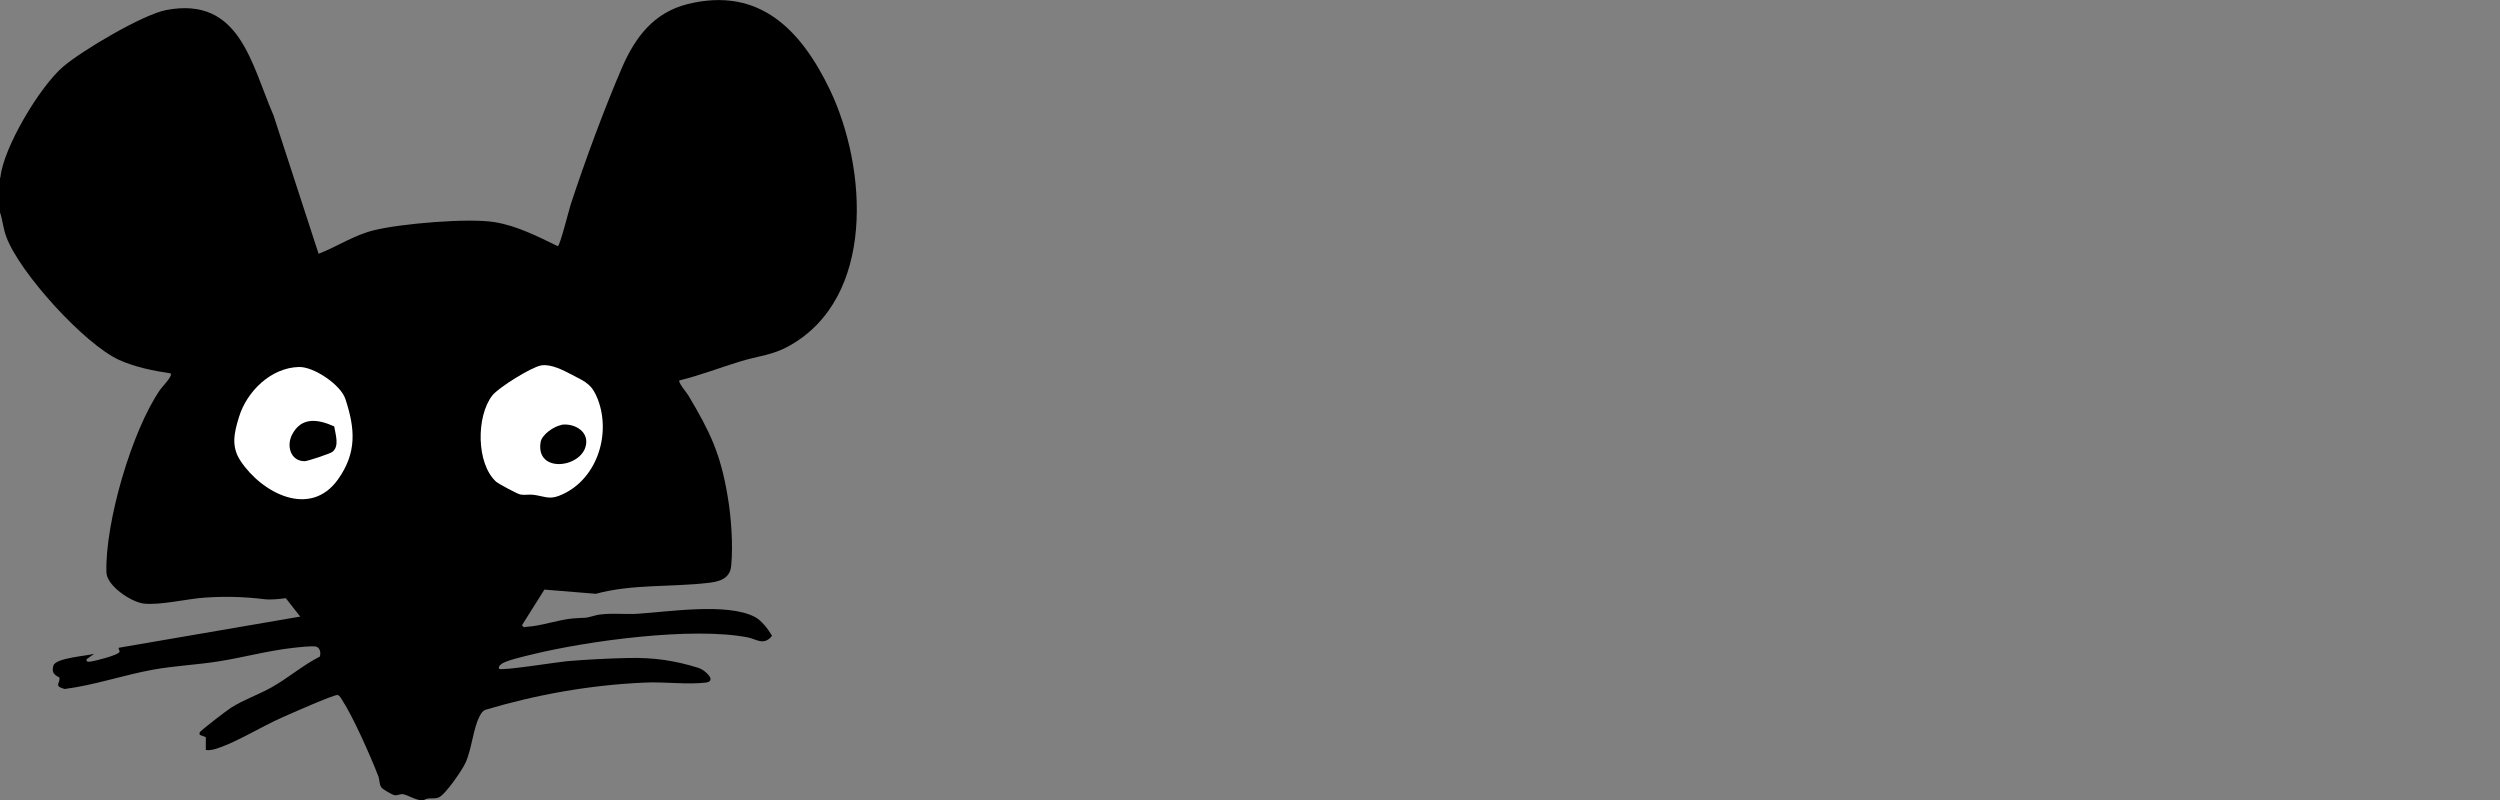<?xml version="1.0" encoding="UTF-8"?>
<svg id="Layer_2" xmlns="http://www.w3.org/2000/svg" version="1.1" viewBox="0 0 125 40">
  <rect x="0" y="0" width="125" height="40" fill="#808080" stroke="none"/>
  <!-- Generator: Adobe Illustrator 29.0.1, SVG Export Plug-In . SVG Version: 2.1.0 Build 192)  -->
  <defs>
    <style>
      .st0 {
        fill: #fff;
      }

      .st1 {
        fill: none;
      }
    </style>
  </defs>
  <g>
    <path d="M.02,8.87c.15-1.5,1.98-4.55,3.13-5.53.94-.81,4-2.62,5.17-2.84,3.67-.69,4.23,2.67,5.36,5.28l2.25,6.91c.95-.37,1.78-.94,2.78-1.18,1.34-.33,4.72-.62,6.04-.4,1.12.19,2.13.71,3.14,1.2.11-.02.55-1.79.65-2.1.71-2.16,1.66-4.74,2.56-6.83.67-1.54,1.6-2.76,3.3-3.18,3.59-.88,5.67,1.32,7.1,4.3,1.86,3.9,2.29,10.39-2.05,12.8-.84.47-1.56.5-2.43.77-1.02.31-2.01.7-3.05.95-.08.09.36.61.44.74,1.09,1.83,1.61,2.9,1.97,5.04.18,1.04.28,2.44.18,3.49-.06.66-.61.8-1.2.86-1.83.21-3.76.05-5.57.54l-2.57-.21-1.12,1.78c.09.14.12.09.23.08.69-.03,1.61-.36,2.33-.42.57-.05.54.02,1.08-.14s1.55-.05,2.12-.09c1.58-.1,4.48-.56,5.87.15.34.17.68.62.87.95-.41.52-.79.16-1.21.08-2.77-.54-8.02.17-10.82.86-.32.08-1.31.3-1.51.48-.08.07-.14.11-.11.23.13.11,2.95-.34,3.39-.38.95-.08,2.1-.14,3.05-.16,1.29-.03,2.34.12,3.55.5.29.09.94.66.34.73-.93.11-2.09-.05-3.06,0-2.7.12-5.37.59-7.95,1.36-.16.07-.21.18-.29.32-.33.64-.39,1.65-.71,2.34-.16.35-1,1.58-1.33,1.72-.26.11-.51-.02-.74.13h-.23c-.23-.03-.65-.27-.82-.29-.14-.02-.26.07-.42.05-.12-.02-.6-.29-.67-.4-.1-.16-.08-.37-.14-.54-.38-.98-1.26-2.98-1.82-3.83-.06-.09-.1-.2-.22-.24-.15-.04-2.46.98-2.81,1.14-.95.42-2.17,1.17-3.09,1.49-.23.08-.43.15-.69.12v-.64s-.31-.12-.31-.12v-.11c.03-.1,1.38-1.12,1.58-1.25.63-.4,1.4-.66,2.03-1.02.82-.46,1.55-1.1,2.4-1.53.06-.18.02-.44-.19-.5-.18-.05-.95.04-1.2.07-1.23.14-2.46.48-3.68.67-1.07.17-2.18.22-3.25.41-1.49.27-2.95.78-4.44.97-.57-.16-.21-.28-.26-.56-.02-.08-.45-.11-.3-.61.12-.39,1.67-.48,2.04-.59l-.38.27c-.04.18.16.12.26.11.22-.04,1.37-.32,1.39-.49,0-.05-.07-.17-.05-.19l9.08-1.56-.72-.92c-.33.04-.75.09-1.07.05-1-.12-1.93-.15-2.97-.08-.89.06-2.24.39-3.05.3-.62-.06-1.86-.88-1.88-1.56-.07-2.49,1.27-7.09,2.69-9.14.1-.14.64-.69.52-.81-.87-.13-1.76-.31-2.57-.67-1.74-.79-5-4.38-5.65-6.17-.15-.4-.18-.84-.32-1.24.04-.54-.05-1.15,0-1.68Z"/>
    <path class="st0" d="M27.07,18.27c.49-.08,1.11.25,1.55.48.7.36.99.48,1.28,1.24.67,1.79-.09,4.08-1.95,4.8-.51.2-.78.01-1.28-.05-.21-.03-.44.03-.67-.02-.14-.03-1.08-.53-1.2-.64-.99-.91-.99-3.26-.19-4.3.32-.41,1.97-1.43,2.45-1.51ZM28.07,21.25c-.37.06-.98.48-1.04.86-.26,1.61,2.16,1.28,2.28.06.07-.66-.66-1.02-1.24-.93Z"/>
    <path class="st0" d="M14.95,18.35c.74-.02,2.09.89,2.32,1.6.49,1.49.58,2.68-.37,4.02-1.39,1.95-3.8.69-4.87-.92-.48-.72-.33-1.39-.08-2.2.39-1.28,1.6-2.47,3-2.5ZM16.71,21.32c-.8-.36-1.64-.5-2.11.42-.29.57-.06,1.32.63,1.32.15,0,1.25-.37,1.38-.46.38-.28.16-.89.1-1.28Z"/>
  </g>
  <rect class="st1" width="125" height="40"/>
</svg>